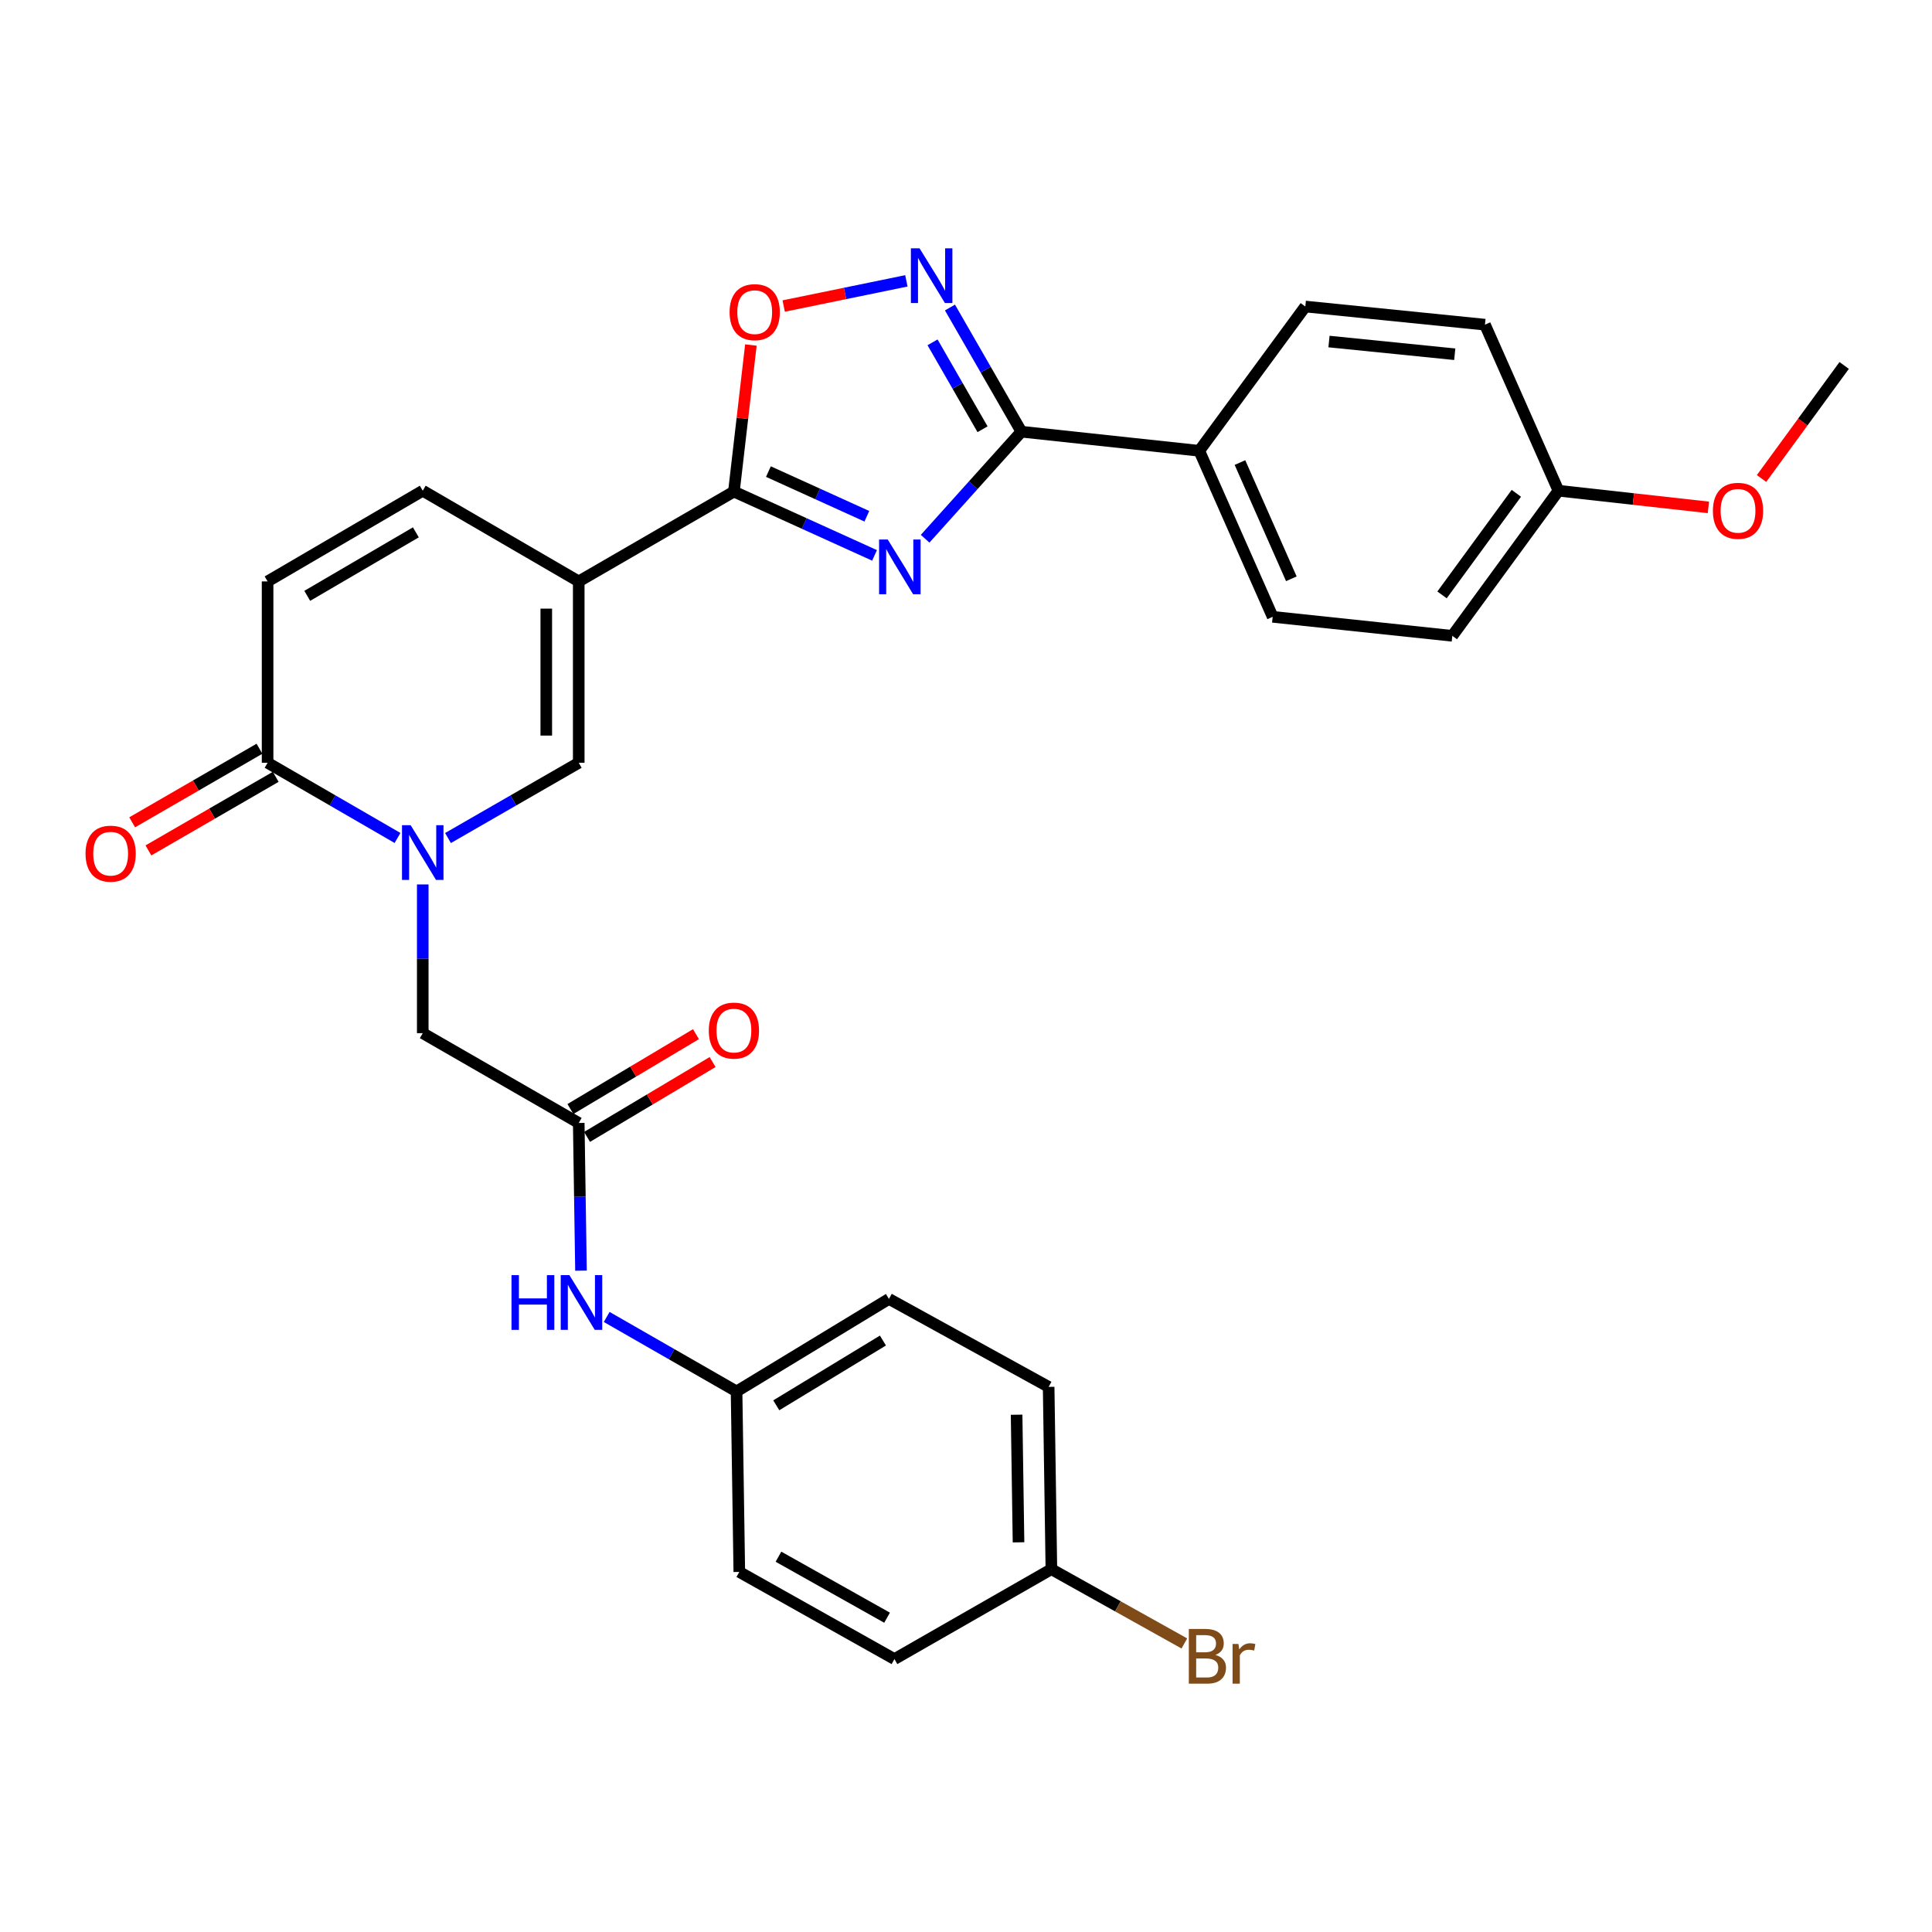 <?xml version='1.0' encoding='iso-8859-1'?>
<svg version='1.1' baseProfile='full'
              xmlns='http://www.w3.org/2000/svg'
                      xmlns:rdkit='http://www.rdkit.org/xml'
                      xmlns:xlink='http://www.w3.org/1999/xlink'
                  xml:space='preserve'
width='1000px' height='1000px' viewBox='0 0 1000 1000'>
<!-- END OF HEADER -->
<rect style='opacity:1.0;fill:#FFFFFF;stroke:none' width='1000' height='1000' x='0' y='0'> </rect>
<path class='bond-1' d='M 452.656,287.468 L 416.264,270.955' style='fill:none;fill-rule:evenodd;stroke:#0000FF;stroke-width:6px;stroke-linecap:butt;stroke-linejoin:miter;stroke-opacity:1' />
<path class='bond-1' d='M 416.264,270.955 L 379.871,254.442' style='fill:none;fill-rule:evenodd;stroke:#000000;stroke-width:6px;stroke-linecap:butt;stroke-linejoin:miter;stroke-opacity:1' />
<path class='bond-1' d='M 448.68,267.214 L 423.206,255.655' style='fill:none;fill-rule:evenodd;stroke:#0000FF;stroke-width:6px;stroke-linecap:butt;stroke-linejoin:miter;stroke-opacity:1' />
<path class='bond-1' d='M 423.206,255.655 L 397.731,244.096' style='fill:none;fill-rule:evenodd;stroke:#000000;stroke-width:6px;stroke-linecap:butt;stroke-linejoin:miter;stroke-opacity:1' />
<path class='bond-3' d='M 478.846,278.852 L 503.76,251.148' style='fill:none;fill-rule:evenodd;stroke:#0000FF;stroke-width:6px;stroke-linecap:butt;stroke-linejoin:miter;stroke-opacity:1' />
<path class='bond-3' d='M 503.76,251.148 L 528.674,223.444' style='fill:none;fill-rule:evenodd;stroke:#000000;stroke-width:6px;stroke-linecap:butt;stroke-linejoin:miter;stroke-opacity:1' />
<path class='bond-0' d='M 299.553,300.944 L 379.871,254.442' style='fill:none;fill-rule:evenodd;stroke:#000000;stroke-width:6px;stroke-linecap:butt;stroke-linejoin:miter;stroke-opacity:1' />
<path class='bond-5' d='M 299.553,300.944 L 299.553,394.815' style='fill:none;fill-rule:evenodd;stroke:#000000;stroke-width:6px;stroke-linecap:butt;stroke-linejoin:miter;stroke-opacity:1' />
<path class='bond-5' d='M 282.752,315.024 L 282.752,380.735' style='fill:none;fill-rule:evenodd;stroke:#000000;stroke-width:6px;stroke-linecap:butt;stroke-linejoin:miter;stroke-opacity:1' />
<path class='bond-8' d='M 299.553,300.944 L 218.814,253.994' style='fill:none;fill-rule:evenodd;stroke:#000000;stroke-width:6px;stroke-linecap:butt;stroke-linejoin:miter;stroke-opacity:1' />
<path class='bond-7' d='M 379.871,254.442 L 384.263,216.513' style='fill:none;fill-rule:evenodd;stroke:#000000;stroke-width:6px;stroke-linecap:butt;stroke-linejoin:miter;stroke-opacity:1' />
<path class='bond-7' d='M 384.263,216.513 L 388.654,178.584' style='fill:none;fill-rule:evenodd;stroke:#FF0000;stroke-width:6px;stroke-linecap:butt;stroke-linejoin:miter;stroke-opacity:1' />
<path class='bond-2' d='M 231.883,433.767 L 265.718,414.291' style='fill:none;fill-rule:evenodd;stroke:#0000FF;stroke-width:6px;stroke-linecap:butt;stroke-linejoin:miter;stroke-opacity:1' />
<path class='bond-2' d='M 265.718,414.291 L 299.553,394.815' style='fill:none;fill-rule:evenodd;stroke:#000000;stroke-width:6px;stroke-linecap:butt;stroke-linejoin:miter;stroke-opacity:1' />
<path class='bond-11' d='M 218.814,457.786 L 218.814,496.273' style='fill:none;fill-rule:evenodd;stroke:#0000FF;stroke-width:6px;stroke-linecap:butt;stroke-linejoin:miter;stroke-opacity:1' />
<path class='bond-11' d='M 218.814,496.273 L 218.814,534.76' style='fill:none;fill-rule:evenodd;stroke:#000000;stroke-width:6px;stroke-linecap:butt;stroke-linejoin:miter;stroke-opacity:1' />
<path class='bond-32' d='M 205.754,433.732 L 172.129,414.274' style='fill:none;fill-rule:evenodd;stroke:#0000FF;stroke-width:6px;stroke-linecap:butt;stroke-linejoin:miter;stroke-opacity:1' />
<path class='bond-32' d='M 172.129,414.274 L 138.504,394.815' style='fill:none;fill-rule:evenodd;stroke:#000000;stroke-width:6px;stroke-linecap:butt;stroke-linejoin:miter;stroke-opacity:1' />
<path class='bond-4' d='M 528.674,223.444 L 510.189,191.31' style='fill:none;fill-rule:evenodd;stroke:#000000;stroke-width:6px;stroke-linecap:butt;stroke-linejoin:miter;stroke-opacity:1' />
<path class='bond-4' d='M 510.189,191.31 L 491.704,159.175' style='fill:none;fill-rule:evenodd;stroke:#0000FF;stroke-width:6px;stroke-linecap:butt;stroke-linejoin:miter;stroke-opacity:1' />
<path class='bond-4' d='M 508.565,222.181 L 495.625,199.687' style='fill:none;fill-rule:evenodd;stroke:#000000;stroke-width:6px;stroke-linecap:butt;stroke-linejoin:miter;stroke-opacity:1' />
<path class='bond-4' d='M 495.625,199.687 L 482.686,177.193' style='fill:none;fill-rule:evenodd;stroke:#0000FF;stroke-width:6px;stroke-linecap:butt;stroke-linejoin:miter;stroke-opacity:1' />
<path class='bond-12' d='M 528.674,223.444 L 620.735,233.328' style='fill:none;fill-rule:evenodd;stroke:#000000;stroke-width:6px;stroke-linecap:butt;stroke-linejoin:miter;stroke-opacity:1' />
<path class='bond-30' d='M 469.141,145.37 L 437.389,151.888' style='fill:none;fill-rule:evenodd;stroke:#0000FF;stroke-width:6px;stroke-linecap:butt;stroke-linejoin:miter;stroke-opacity:1' />
<path class='bond-30' d='M 437.389,151.888 L 405.637,158.405' style='fill:none;fill-rule:evenodd;stroke:#FF0000;stroke-width:6px;stroke-linecap:butt;stroke-linejoin:miter;stroke-opacity:1' />
<path class='bond-6' d='M 138.504,394.815 L 138.504,300.944' style='fill:none;fill-rule:evenodd;stroke:#000000;stroke-width:6px;stroke-linecap:butt;stroke-linejoin:miter;stroke-opacity:1' />
<path class='bond-14' d='M 134.3,387.543 L 101.356,406.587' style='fill:none;fill-rule:evenodd;stroke:#000000;stroke-width:6px;stroke-linecap:butt;stroke-linejoin:miter;stroke-opacity:1' />
<path class='bond-14' d='M 101.356,406.587 L 68.412,425.631' style='fill:none;fill-rule:evenodd;stroke:#FF0000;stroke-width:6px;stroke-linecap:butt;stroke-linejoin:miter;stroke-opacity:1' />
<path class='bond-14' d='M 142.709,402.088 L 109.765,421.132' style='fill:none;fill-rule:evenodd;stroke:#000000;stroke-width:6px;stroke-linecap:butt;stroke-linejoin:miter;stroke-opacity:1' />
<path class='bond-14' d='M 109.765,421.132 L 76.821,440.176' style='fill:none;fill-rule:evenodd;stroke:#FF0000;stroke-width:6px;stroke-linecap:butt;stroke-linejoin:miter;stroke-opacity:1' />
<path class='bond-9' d='M 218.814,253.994 L 138.504,300.944' style='fill:none;fill-rule:evenodd;stroke:#000000;stroke-width:6px;stroke-linecap:butt;stroke-linejoin:miter;stroke-opacity:1' />
<path class='bond-9' d='M 215.247,275.541 L 159.03,308.406' style='fill:none;fill-rule:evenodd;stroke:#000000;stroke-width:6px;stroke-linecap:butt;stroke-linejoin:miter;stroke-opacity:1' />
<path class='bond-10' d='M 299.553,581.243 L 218.814,534.76' style='fill:none;fill-rule:evenodd;stroke:#000000;stroke-width:6px;stroke-linecap:butt;stroke-linejoin:miter;stroke-opacity:1' />
<path class='bond-13' d='M 299.553,581.243 L 300.136,619.466' style='fill:none;fill-rule:evenodd;stroke:#000000;stroke-width:6px;stroke-linecap:butt;stroke-linejoin:miter;stroke-opacity:1' />
<path class='bond-13' d='M 300.136,619.466 L 300.72,657.688' style='fill:none;fill-rule:evenodd;stroke:#0000FF;stroke-width:6px;stroke-linecap:butt;stroke-linejoin:miter;stroke-opacity:1' />
<path class='bond-15' d='M 303.855,588.458 L 336.345,569.085' style='fill:none;fill-rule:evenodd;stroke:#000000;stroke-width:6px;stroke-linecap:butt;stroke-linejoin:miter;stroke-opacity:1' />
<path class='bond-15' d='M 336.345,569.085 L 368.836,549.711' style='fill:none;fill-rule:evenodd;stroke:#FF0000;stroke-width:6px;stroke-linecap:butt;stroke-linejoin:miter;stroke-opacity:1' />
<path class='bond-15' d='M 295.25,574.028 L 327.741,554.654' style='fill:none;fill-rule:evenodd;stroke:#000000;stroke-width:6px;stroke-linecap:butt;stroke-linejoin:miter;stroke-opacity:1' />
<path class='bond-15' d='M 327.741,554.654 L 360.231,535.281' style='fill:none;fill-rule:evenodd;stroke:#FF0000;stroke-width:6px;stroke-linecap:butt;stroke-linejoin:miter;stroke-opacity:1' />
<path class='bond-16' d='M 620.735,233.328 L 658.733,319.266' style='fill:none;fill-rule:evenodd;stroke:#000000;stroke-width:6px;stroke-linecap:butt;stroke-linejoin:miter;stroke-opacity:1' />
<path class='bond-16' d='M 641.8,239.425 L 668.399,299.581' style='fill:none;fill-rule:evenodd;stroke:#000000;stroke-width:6px;stroke-linecap:butt;stroke-linejoin:miter;stroke-opacity:1' />
<path class='bond-17' d='M 620.735,233.328 L 675.628,158.657' style='fill:none;fill-rule:evenodd;stroke:#000000;stroke-width:6px;stroke-linecap:butt;stroke-linejoin:miter;stroke-opacity:1' />
<path class='bond-18' d='M 314.025,681.658 L 347.634,700.932' style='fill:none;fill-rule:evenodd;stroke:#0000FF;stroke-width:6px;stroke-linecap:butt;stroke-linejoin:miter;stroke-opacity:1' />
<path class='bond-18' d='M 347.634,700.932 L 381.244,720.207' style='fill:none;fill-rule:evenodd;stroke:#000000;stroke-width:6px;stroke-linecap:butt;stroke-linejoin:miter;stroke-opacity:1' />
<path class='bond-22' d='M 658.733,319.266 L 751.718,329.104' style='fill:none;fill-rule:evenodd;stroke:#000000;stroke-width:6px;stroke-linecap:butt;stroke-linejoin:miter;stroke-opacity:1' />
<path class='bond-21' d='M 675.628,158.657 L 768.613,168.047' style='fill:none;fill-rule:evenodd;stroke:#000000;stroke-width:6px;stroke-linecap:butt;stroke-linejoin:miter;stroke-opacity:1' />
<path class='bond-21' d='M 687.887,176.781 L 752.977,183.354' style='fill:none;fill-rule:evenodd;stroke:#000000;stroke-width:6px;stroke-linecap:butt;stroke-linejoin:miter;stroke-opacity:1' />
<path class='bond-24' d='M 381.244,720.207 L 382.662,813.631' style='fill:none;fill-rule:evenodd;stroke:#000000;stroke-width:6px;stroke-linecap:butt;stroke-linejoin:miter;stroke-opacity:1' />
<path class='bond-25' d='M 381.244,720.207 L 460.116,672.314' style='fill:none;fill-rule:evenodd;stroke:#000000;stroke-width:6px;stroke-linecap:butt;stroke-linejoin:miter;stroke-opacity:1' />
<path class='bond-25' d='M 401.795,727.384 L 457.005,693.859' style='fill:none;fill-rule:evenodd;stroke:#000000;stroke-width:6px;stroke-linecap:butt;stroke-linejoin:miter;stroke-opacity:1' />
<path class='bond-19' d='M 544.196,812.212 L 542.777,717.846' style='fill:none;fill-rule:evenodd;stroke:#000000;stroke-width:6px;stroke-linecap:butt;stroke-linejoin:miter;stroke-opacity:1' />
<path class='bond-19' d='M 527.184,798.31 L 526.191,732.253' style='fill:none;fill-rule:evenodd;stroke:#000000;stroke-width:6px;stroke-linecap:butt;stroke-linejoin:miter;stroke-opacity:1' />
<path class='bond-23' d='M 544.196,812.212 L 578.609,831.431' style='fill:none;fill-rule:evenodd;stroke:#000000;stroke-width:6px;stroke-linecap:butt;stroke-linejoin:miter;stroke-opacity:1' />
<path class='bond-23' d='M 578.609,831.431 L 613.021,850.65' style='fill:none;fill-rule:evenodd;stroke:#7F4C19;stroke-width:6px;stroke-linecap:butt;stroke-linejoin:miter;stroke-opacity:1' />
<path class='bond-33' d='M 544.196,812.212 L 462.963,858.733' style='fill:none;fill-rule:evenodd;stroke:#000000;stroke-width:6px;stroke-linecap:butt;stroke-linejoin:miter;stroke-opacity:1' />
<path class='bond-20' d='M 806.658,253.994 L 768.613,168.047' style='fill:none;fill-rule:evenodd;stroke:#000000;stroke-width:6px;stroke-linecap:butt;stroke-linejoin:miter;stroke-opacity:1' />
<path class='bond-28' d='M 806.658,253.994 L 845.458,258.304' style='fill:none;fill-rule:evenodd;stroke:#000000;stroke-width:6px;stroke-linecap:butt;stroke-linejoin:miter;stroke-opacity:1' />
<path class='bond-28' d='M 845.458,258.304 L 884.259,262.614' style='fill:none;fill-rule:evenodd;stroke:#FF0000;stroke-width:6px;stroke-linecap:butt;stroke-linejoin:miter;stroke-opacity:1' />
<path class='bond-31' d='M 806.658,253.994 L 751.718,329.104' style='fill:none;fill-rule:evenodd;stroke:#000000;stroke-width:6px;stroke-linecap:butt;stroke-linejoin:miter;stroke-opacity:1' />
<path class='bond-31' d='M 784.856,255.341 L 746.399,307.919' style='fill:none;fill-rule:evenodd;stroke:#000000;stroke-width:6px;stroke-linecap:butt;stroke-linejoin:miter;stroke-opacity:1' />
<path class='bond-27' d='M 382.662,813.631 L 462.963,858.733' style='fill:none;fill-rule:evenodd;stroke:#000000;stroke-width:6px;stroke-linecap:butt;stroke-linejoin:miter;stroke-opacity:1' />
<path class='bond-27' d='M 402.935,805.747 L 459.145,837.319' style='fill:none;fill-rule:evenodd;stroke:#000000;stroke-width:6px;stroke-linecap:butt;stroke-linejoin:miter;stroke-opacity:1' />
<path class='bond-26' d='M 460.116,672.314 L 542.777,717.846' style='fill:none;fill-rule:evenodd;stroke:#000000;stroke-width:6px;stroke-linecap:butt;stroke-linejoin:miter;stroke-opacity:1' />
<path class='bond-29' d='M 911.768,247.67 L 933.157,218.415' style='fill:none;fill-rule:evenodd;stroke:#FF0000;stroke-width:6px;stroke-linecap:butt;stroke-linejoin:miter;stroke-opacity:1' />
<path class='bond-29' d='M 933.157,218.415 L 954.545,189.16' style='fill:none;fill-rule:evenodd;stroke:#000000;stroke-width:6px;stroke-linecap:butt;stroke-linejoin:miter;stroke-opacity:1' />
<path  class='atom-0' d='M 459.493 279.251
L 468.773 294.251
Q 469.693 295.731, 471.173 298.411
Q 472.653 301.091, 472.733 301.251
L 472.733 279.251
L 476.493 279.251
L 476.493 307.571
L 472.613 307.571
L 462.653 291.171
Q 461.493 289.251, 460.253 287.051
Q 459.053 284.851, 458.693 284.171
L 458.693 307.571
L 455.013 307.571
L 455.013 279.251
L 459.493 279.251
' fill='#0000FF'/>
<path  class='atom-3' d='M 212.554 427.129
L 221.834 442.129
Q 222.754 443.609, 224.234 446.289
Q 225.714 448.969, 225.794 449.129
L 225.794 427.129
L 229.554 427.129
L 229.554 455.449
L 225.674 455.449
L 215.714 439.049
Q 214.554 437.129, 213.314 434.929
Q 212.114 432.729, 211.754 432.049
L 211.754 455.449
L 208.074 455.449
L 208.074 427.129
L 212.554 427.129
' fill='#0000FF'/>
<path  class='atom-5' d='M 475.958 128.526
L 485.238 143.526
Q 486.158 145.006, 487.638 147.686
Q 489.118 150.366, 489.198 150.526
L 489.198 128.526
L 492.958 128.526
L 492.958 156.846
L 489.078 156.846
L 479.118 140.446
Q 477.958 138.526, 476.718 136.326
Q 475.518 134.126, 475.158 133.446
L 475.158 156.846
L 471.478 156.846
L 471.478 128.526
L 475.958 128.526
' fill='#0000FF'/>
<path  class='atom-8' d='M 377.634 161.565
Q 377.634 154.765, 380.994 150.965
Q 384.354 147.165, 390.634 147.165
Q 396.914 147.165, 400.274 150.965
Q 403.634 154.765, 403.634 161.565
Q 403.634 168.445, 400.234 172.365
Q 396.834 176.245, 390.634 176.245
Q 384.394 176.245, 380.994 172.365
Q 377.634 168.485, 377.634 161.565
M 390.634 173.045
Q 394.954 173.045, 397.274 170.165
Q 399.634 167.245, 399.634 161.565
Q 399.634 156.005, 397.274 153.205
Q 394.954 150.365, 390.634 150.365
Q 386.314 150.365, 383.954 153.165
Q 381.634 155.965, 381.634 161.565
Q 381.634 167.285, 383.954 170.165
Q 386.314 173.045, 390.634 173.045
' fill='#FF0000'/>
<path  class='atom-14' d='M 264.751 660.012
L 268.591 660.012
L 268.591 672.052
L 283.071 672.052
L 283.071 660.012
L 286.911 660.012
L 286.911 688.332
L 283.071 688.332
L 283.071 675.252
L 268.591 675.252
L 268.591 688.332
L 264.751 688.332
L 264.751 660.012
' fill='#0000FF'/>
<path  class='atom-14' d='M 294.711 660.012
L 303.991 675.012
Q 304.911 676.492, 306.391 679.172
Q 307.871 681.852, 307.951 682.012
L 307.951 660.012
L 311.711 660.012
L 311.711 688.332
L 307.831 688.332
L 297.871 671.932
Q 296.711 670.012, 295.471 667.812
Q 294.271 665.612, 293.911 664.932
L 293.911 688.332
L 290.231 688.332
L 290.231 660.012
L 294.711 660.012
' fill='#0000FF'/>
<path  class='atom-15' d='M 44.271 441.855
Q 44.271 435.055, 47.631 431.255
Q 50.991 427.455, 57.271 427.455
Q 63.551 427.455, 66.911 431.255
Q 70.271 435.055, 70.271 441.855
Q 70.271 448.735, 66.871 452.655
Q 63.471 456.535, 57.271 456.535
Q 51.031 456.535, 47.631 452.655
Q 44.271 448.775, 44.271 441.855
M 57.271 453.335
Q 61.591 453.335, 63.911 450.455
Q 66.271 447.535, 66.271 441.855
Q 66.271 436.295, 63.911 433.495
Q 61.591 430.655, 57.271 430.655
Q 52.951 430.655, 50.591 433.455
Q 48.271 436.255, 48.271 441.855
Q 48.271 447.575, 50.591 450.455
Q 52.951 453.335, 57.271 453.335
' fill='#FF0000'/>
<path  class='atom-16' d='M 366.871 533.43
Q 366.871 526.63, 370.231 522.83
Q 373.591 519.03, 379.871 519.03
Q 386.151 519.03, 389.511 522.83
Q 392.871 526.63, 392.871 533.43
Q 392.871 540.31, 389.471 544.23
Q 386.071 548.11, 379.871 548.11
Q 373.631 548.11, 370.231 544.23
Q 366.871 540.35, 366.871 533.43
M 379.871 544.91
Q 384.191 544.91, 386.511 542.03
Q 388.871 539.11, 388.871 533.43
Q 388.871 527.87, 386.511 525.07
Q 384.191 522.23, 379.871 522.23
Q 375.551 522.23, 373.191 525.03
Q 370.871 527.83, 370.871 533.43
Q 370.871 539.15, 373.191 542.03
Q 375.551 544.91, 379.871 544.91
' fill='#FF0000'/>
<path  class='atom-24' d='M 629.094 856.594
Q 631.814 857.354, 633.174 859.034
Q 634.574 860.674, 634.574 863.114
Q 634.574 867.034, 632.054 869.274
Q 629.574 871.474, 624.854 871.474
L 615.334 871.474
L 615.334 843.154
L 623.694 843.154
Q 628.534 843.154, 630.974 845.114
Q 633.414 847.074, 633.414 850.674
Q 633.414 854.954, 629.094 856.594
M 619.134 846.354
L 619.134 855.234
L 623.694 855.234
Q 626.494 855.234, 627.934 854.114
Q 629.414 852.954, 629.414 850.674
Q 629.414 846.354, 623.694 846.354
L 619.134 846.354
M 624.854 868.274
Q 627.614 868.274, 629.094 866.954
Q 630.574 865.634, 630.574 863.114
Q 630.574 860.794, 628.934 859.634
Q 627.334 858.434, 624.254 858.434
L 619.134 858.434
L 619.134 868.274
L 624.854 868.274
' fill='#7F4C19'/>
<path  class='atom-24' d='M 641.014 850.914
L 641.454 853.754
Q 643.614 850.554, 647.134 850.554
Q 648.254 850.554, 649.774 850.954
L 649.174 854.314
Q 647.454 853.914, 646.494 853.914
Q 644.814 853.914, 643.694 854.594
Q 642.614 855.234, 641.734 856.794
L 641.734 871.474
L 637.974 871.474
L 637.974 850.914
L 641.014 850.914
' fill='#7F4C19'/>
<path  class='atom-29' d='M 886.596 264.397
Q 886.596 257.597, 889.956 253.797
Q 893.316 249.997, 899.596 249.997
Q 905.876 249.997, 909.236 253.797
Q 912.596 257.597, 912.596 264.397
Q 912.596 271.277, 909.196 275.197
Q 905.796 279.077, 899.596 279.077
Q 893.356 279.077, 889.956 275.197
Q 886.596 271.317, 886.596 264.397
M 899.596 275.877
Q 903.916 275.877, 906.236 272.997
Q 908.596 270.077, 908.596 264.397
Q 908.596 258.837, 906.236 256.037
Q 903.916 253.197, 899.596 253.197
Q 895.276 253.197, 892.916 255.997
Q 890.596 258.797, 890.596 264.397
Q 890.596 270.117, 892.916 272.997
Q 895.276 275.877, 899.596 275.877
' fill='#FF0000'/>
</svg>
